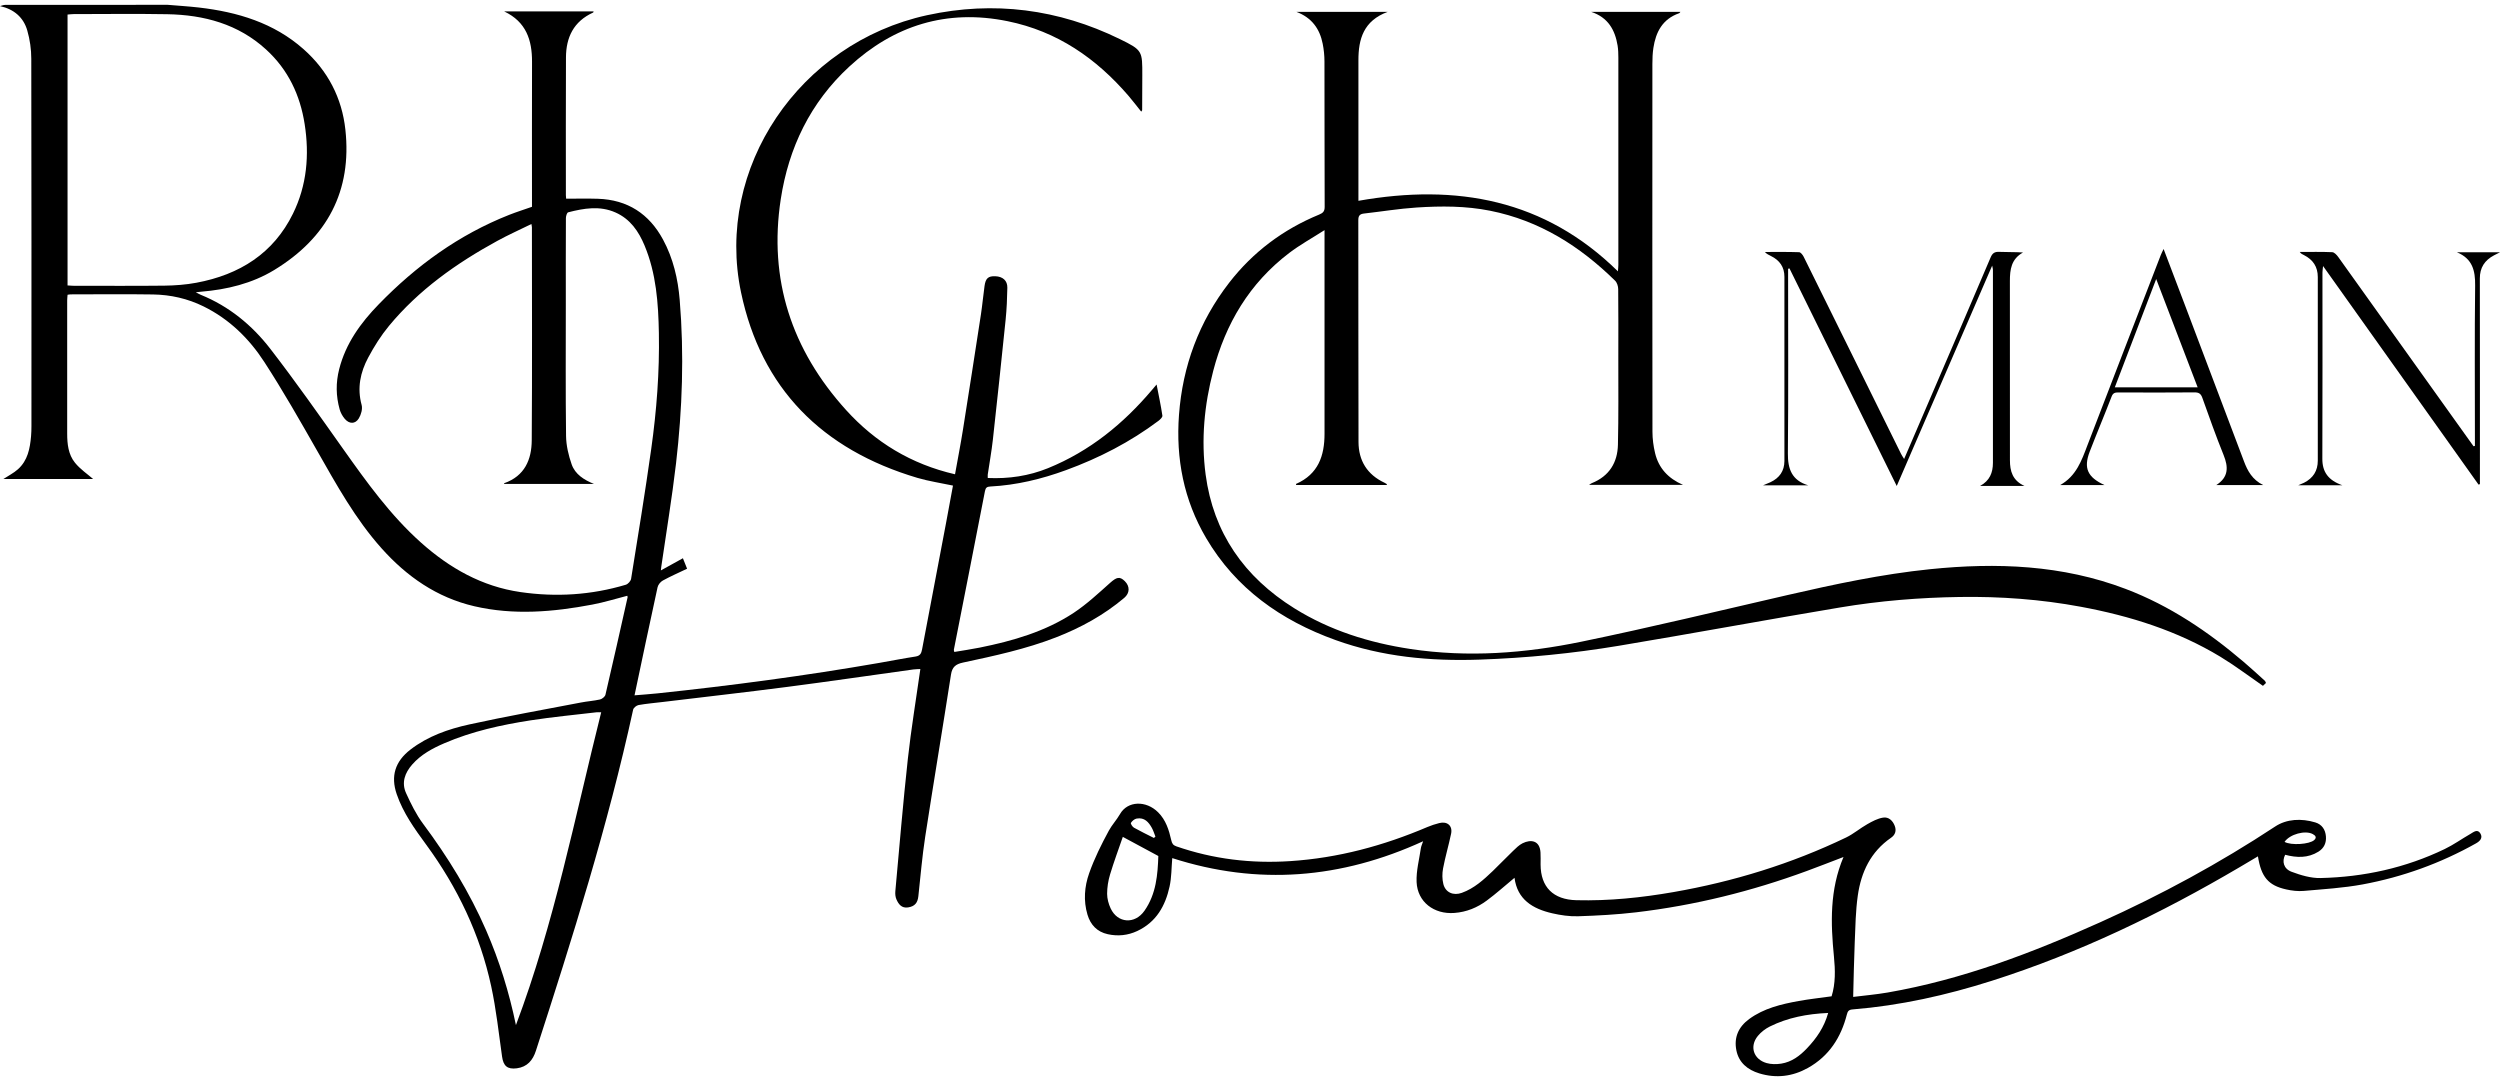 <svg width="111" height="48" viewBox="0 0 111 48" fill="none" xmlns="http://www.w3.org/2000/svg">
<path d="M7.445 0.214C7.906 0.253 8.367 0.281 8.825 0.333C10.548 0.532 12.158 1.015 13.474 2.18C14.56 3.141 15.183 4.353 15.335 5.757C15.631 8.469 14.536 10.553 12.172 11.991C11.187 12.588 10.078 12.857 8.926 12.952C8.87 12.957 8.816 12.963 8.693 12.977C8.805 13.034 8.857 13.066 8.913 13.089C10.173 13.6 11.187 14.437 11.993 15.476C13.116 16.928 14.171 18.432 15.232 19.929C16.279 21.405 17.33 22.876 18.699 24.097C19.961 25.222 21.393 26.039 23.106 26.288C24.686 26.518 26.254 26.421 27.787 25.962C27.886 25.931 28.006 25.797 28.021 25.698C28.33 23.781 28.643 21.866 28.913 19.944C29.154 18.234 29.286 16.511 29.254 14.784C29.23 13.464 29.138 12.146 28.618 10.9C28.357 10.275 27.987 9.726 27.328 9.434C26.633 9.125 25.926 9.247 25.227 9.427C25.173 9.441 25.128 9.591 25.126 9.677C25.119 10.952 25.122 12.226 25.122 13.499C25.122 15.453 25.108 17.407 25.133 19.359C25.139 19.781 25.241 20.217 25.382 20.619C25.537 21.059 25.929 21.308 26.371 21.486H22.383C22.383 21.486 22.38 21.457 22.386 21.455C23.303 21.133 23.603 20.399 23.609 19.554C23.632 16.402 23.617 13.25 23.617 10.098C23.617 10.063 23.608 10.029 23.596 9.946C23.073 10.203 22.565 10.43 22.079 10.696C20.259 11.691 18.588 12.876 17.269 14.472C16.914 14.901 16.613 15.382 16.35 15.873C15.999 16.529 15.85 17.228 16.056 17.978C16.105 18.158 16.033 18.408 15.931 18.577C15.773 18.836 15.506 18.832 15.306 18.595C15.205 18.475 15.122 18.324 15.08 18.174C14.915 17.584 14.906 16.994 15.06 16.39C15.35 15.252 16.007 14.343 16.817 13.51C18.475 11.804 20.366 10.424 22.614 9.537C22.937 9.41 23.268 9.306 23.62 9.182V8.858C23.62 6.82 23.616 4.782 23.622 2.742C23.625 1.782 23.365 0.97 22.386 0.507H26.356C26.349 0.527 26.346 0.55 26.337 0.556C25.464 0.952 25.133 1.664 25.129 2.55C25.119 4.588 25.125 6.626 25.125 8.666C25.125 8.729 25.135 8.794 25.136 8.822C25.615 8.822 26.076 8.81 26.538 8.825C27.872 8.866 28.824 9.5 29.438 10.636C29.892 11.476 30.102 12.386 30.179 13.319C30.38 15.742 30.296 18.162 30.016 20.574C29.837 22.107 29.582 23.632 29.361 25.161C29.355 25.197 29.352 25.233 29.342 25.327C29.683 25.137 29.987 24.97 30.321 24.786C30.382 24.939 30.441 25.082 30.507 25.251C30.135 25.429 29.774 25.587 29.432 25.774C29.325 25.832 29.219 25.963 29.195 26.078C28.848 27.661 28.517 29.247 28.173 30.873C28.517 30.843 28.858 30.821 29.198 30.785C32.488 30.437 35.766 30.001 39.025 29.435C39.568 29.341 40.108 29.233 40.652 29.15C40.858 29.118 40.907 29.006 40.94 28.834C41.292 26.964 41.651 25.096 42.004 23.225C42.109 22.671 42.209 22.117 42.312 21.56C41.767 21.444 41.241 21.367 40.737 21.219C36.484 19.959 33.796 17.231 32.903 12.987C31.739 7.461 35.488 1.913 41.162 0.675C44.127 0.029 46.995 0.404 49.712 1.731C50.735 2.23 50.72 2.263 50.718 3.362C50.718 3.871 50.715 4.382 50.712 4.891C50.712 4.905 50.694 4.92 50.67 4.956C50.478 4.717 50.296 4.477 50.102 4.25C48.675 2.593 46.944 1.389 44.737 0.941C42.035 0.39 39.693 1.129 37.714 2.952C35.977 4.553 35.015 6.562 34.665 8.848C34.121 12.407 35.141 15.526 37.568 18.208C38.859 19.634 40.456 20.61 42.403 21.058C42.523 20.387 42.651 19.733 42.756 19.074C43.027 17.37 43.291 15.667 43.553 13.963C43.617 13.543 43.654 13.12 43.713 12.701C43.761 12.353 43.879 12.254 44.191 12.265C44.522 12.277 44.732 12.458 44.726 12.773C44.718 13.243 44.698 13.716 44.651 14.184C44.469 15.965 44.28 17.745 44.083 19.525C44.026 20.04 43.932 20.55 43.857 21.064C43.85 21.108 43.857 21.154 43.857 21.223C44.791 21.264 45.681 21.133 46.532 20.787C48.39 20.031 49.881 18.811 51.15 17.311C51.204 17.246 51.259 17.182 51.353 17.072C51.448 17.563 51.544 18.007 51.61 18.455C51.62 18.523 51.512 18.627 51.437 18.684C50.185 19.623 48.805 20.336 47.329 20.875C46.246 21.271 45.132 21.541 43.972 21.601C43.823 21.609 43.763 21.648 43.732 21.807C43.277 24.156 42.812 26.503 42.351 28.85C42.348 28.866 42.358 28.886 42.371 28.947C42.744 28.883 43.124 28.829 43.497 28.754C44.973 28.457 46.414 28.04 47.674 27.209C48.253 26.825 48.768 26.344 49.288 25.88C49.576 25.624 49.715 25.58 49.941 25.803C50.173 26.031 50.167 26.334 49.916 26.546C49.014 27.307 47.991 27.87 46.885 28.3C45.55 28.819 44.154 29.119 42.757 29.418C42.425 29.489 42.276 29.62 42.224 29.951C41.851 32.352 41.449 34.75 41.079 37.152C40.944 38.028 40.871 38.912 40.775 39.792C40.743 40.089 40.615 40.242 40.321 40.289C40.03 40.334 39.895 40.145 39.801 39.93C39.754 39.824 39.743 39.69 39.753 39.571C39.932 37.61 40.095 35.646 40.309 33.688C40.454 32.37 40.673 31.058 40.864 29.705C40.751 29.712 40.649 29.71 40.55 29.724C38.673 29.984 36.798 30.26 34.918 30.503C33.086 30.741 31.25 30.947 29.416 31.169C29.061 31.212 28.703 31.242 28.352 31.304C28.259 31.321 28.129 31.426 28.111 31.511C26.993 36.644 25.413 41.651 23.795 46.651C23.659 47.074 23.413 47.372 22.944 47.433C22.521 47.487 22.35 47.323 22.292 46.914C22.144 45.87 22.032 44.819 21.809 43.789C21.313 41.492 20.317 39.402 18.915 37.492C18.402 36.793 17.898 36.089 17.615 35.264C17.338 34.458 17.543 33.806 18.226 33.28C18.996 32.688 19.903 32.37 20.837 32.165C22.477 31.805 24.132 31.511 25.781 31.194C26.065 31.138 26.358 31.12 26.639 31.057C26.734 31.035 26.862 30.932 26.882 30.846C27.219 29.406 27.541 27.964 27.865 26.521C27.869 26.504 27.859 26.485 27.852 26.452C27.335 26.584 26.825 26.745 26.302 26.843C24.561 27.174 22.809 27.323 21.059 26.917C19.388 26.528 18.06 25.595 16.946 24.351C15.773 23.04 14.938 21.517 14.078 20.008C13.322 18.682 12.568 17.354 11.737 16.074C11.065 15.038 10.187 14.17 9.036 13.604C8.332 13.257 7.58 13.087 6.799 13.074C5.577 13.055 4.356 13.069 3.134 13.07C3.097 13.07 3.059 13.08 3 13.087C2.995 13.171 2.983 13.253 2.983 13.336C2.983 15.307 2.979 17.281 2.983 19.252C2.983 19.709 3.032 20.178 3.327 20.543C3.561 20.834 3.89 21.054 4.134 21.267H0.151C0.364 21.127 0.605 21.007 0.797 20.835C1.233 20.445 1.331 19.912 1.379 19.37C1.392 19.221 1.396 19.068 1.396 18.918C1.396 13.481 1.401 8.046 1.389 2.609C1.389 2.191 1.328 1.76 1.212 1.357C1.046 0.772 0.619 0.405 0 0.271C0.078 0.251 0.155 0.217 0.233 0.217C2.637 0.214 5.042 0.214 7.445 0.214ZM2.997 12.673C3.095 12.68 3.164 12.688 3.23 12.688C4.587 12.688 5.944 12.699 7.3 12.683C7.772 12.677 8.251 12.641 8.714 12.555C10.64 12.197 12.142 11.249 13.007 9.488C13.628 8.224 13.741 6.882 13.527 5.512C13.327 4.228 12.798 3.095 11.812 2.196C10.579 1.069 9.063 0.66 7.423 0.631C6.038 0.606 4.651 0.625 3.266 0.626C3.182 0.626 3.098 0.639 2.999 0.646V12.674L2.997 12.673ZM22.907 45.515C24.608 41.001 25.524 36.29 26.693 31.625C26.604 31.625 26.547 31.62 26.491 31.625C25.512 31.741 24.529 31.833 23.556 31.984C22.248 32.187 20.957 32.471 19.735 32.997C19.201 33.226 18.694 33.5 18.306 33.94C17.973 34.317 17.817 34.751 18.032 35.22C18.246 35.689 18.478 36.164 18.785 36.576C19.891 38.061 20.852 39.623 21.587 41.314C22.175 42.666 22.607 44.063 22.907 45.513V45.515Z" fill="black"/>
<path d="M100.61 30.323C100.565 30.368 100.507 30.423 100.475 30.452C99.818 30 99.222 29.546 98.585 29.16C96.678 28.007 94.577 27.347 92.387 26.94C90.611 26.61 88.817 26.478 87.013 26.506C85.23 26.532 83.452 26.677 81.695 26.972C78.418 27.52 75.149 28.126 71.872 28.673C69.829 29.013 67.77 29.215 65.695 29.287C63.506 29.363 61.365 29.163 59.299 28.419C56.862 27.542 54.864 26.12 53.553 23.891C52.557 22.197 52.204 20.362 52.347 18.422C52.508 16.251 53.233 14.285 54.58 12.547C55.63 11.194 56.965 10.189 58.569 9.528C58.744 9.456 58.816 9.381 58.815 9.185C58.806 7.033 58.812 4.881 58.806 2.73C58.806 2.467 58.779 2.201 58.728 1.944C58.598 1.28 58.241 0.782 57.559 0.526H61.616C60.541 0.92 60.312 1.735 60.314 2.68C60.315 4.652 60.314 6.625 60.314 8.597C60.314 8.709 60.314 8.819 60.314 8.916C64.681 8.144 68.592 8.857 71.836 12.048C71.843 11.937 71.855 11.848 71.855 11.761C71.855 8.695 71.855 5.627 71.855 2.561C71.855 2.383 71.85 2.201 71.822 2.026C71.708 1.328 71.397 0.773 70.65 0.527H74.611C74.591 0.548 74.574 0.581 74.548 0.589C73.808 0.851 73.517 1.429 73.41 2.129C73.375 2.362 73.366 2.6 73.366 2.835C73.363 8.28 73.362 13.725 73.369 19.169C73.369 19.486 73.412 19.81 73.486 20.12C73.645 20.788 74.074 21.246 74.724 21.527H70.555C70.619 21.487 70.644 21.464 70.674 21.453C71.456 21.139 71.818 20.532 71.836 19.747C71.866 18.474 71.852 17.199 71.853 15.925C71.855 14.897 71.859 13.867 71.848 12.839C71.848 12.712 71.798 12.55 71.711 12.464C70.153 10.935 68.363 9.795 66.159 9.356C65.077 9.14 63.983 9.143 62.891 9.214C62.111 9.265 61.338 9.394 60.561 9.481C60.368 9.503 60.309 9.585 60.309 9.774C60.315 13.058 60.308 16.343 60.318 19.626C60.321 20.448 60.697 21.073 61.479 21.437C61.513 21.453 61.543 21.473 61.574 21.494C61.578 21.497 61.574 21.511 61.574 21.533H57.548C57.548 21.518 57.539 21.487 57.545 21.486C58.535 21.051 58.809 20.231 58.809 19.262C58.809 16.903 58.809 14.544 58.809 12.185V10.218C58.245 10.579 57.715 10.871 57.242 11.231C55.471 12.578 54.414 14.375 53.866 16.471C53.471 17.982 53.324 19.521 53.53 21.071C53.874 23.654 55.235 25.616 57.475 27.012C59.049 27.993 60.788 28.537 62.624 28.815C65.175 29.201 67.714 29.008 70.214 28.491C73.285 27.858 76.334 27.117 79.389 26.415C81.471 25.936 83.558 25.492 85.687 25.273C88.645 24.97 91.564 25.078 94.378 26.148C96.344 26.895 98.045 28.047 99.622 29.39C99.943 29.662 100.251 29.95 100.564 30.231C100.576 30.242 100.581 30.263 100.61 30.325V30.323Z" fill="black"/>
<path d="M67.24 38.978C66.814 39.331 66.429 39.677 66.014 39.984C65.594 40.297 65.114 40.495 64.575 40.535C63.67 40.604 62.936 40.047 62.897 39.164C62.876 38.667 63.014 38.162 63.086 37.663C63.099 37.572 63.142 37.487 63.187 37.351C59.552 39.016 55.857 39.327 52.048 38.1C52.011 38.53 52.019 38.956 51.929 39.363C51.743 40.213 51.344 40.94 50.49 41.339C50.075 41.533 49.633 41.577 49.187 41.479C48.709 41.375 48.419 41.062 48.284 40.611C48.099 39.991 48.15 39.362 48.358 38.774C48.588 38.12 48.902 37.491 49.234 36.878C49.372 36.625 49.579 36.405 49.73 36.142C50.067 35.555 50.885 35.532 51.42 36.066C51.764 36.407 51.902 36.853 52.003 37.3C52.037 37.452 52.084 37.527 52.227 37.577C53.864 38.145 55.549 38.347 57.282 38.234C59.411 38.096 61.43 37.549 63.378 36.719C63.545 36.647 63.72 36.593 63.898 36.546C64.255 36.452 64.503 36.661 64.429 37.016C64.322 37.532 64.17 38.04 64.072 38.558C64.03 38.782 64.03 39.032 64.085 39.252C64.18 39.629 64.531 39.778 64.906 39.642C65.457 39.443 65.874 39.06 66.283 38.67C66.587 38.379 66.875 38.072 67.179 37.782C67.31 37.656 67.443 37.52 67.602 37.441C67.973 37.257 68.364 37.315 68.398 37.846C68.409 38.025 68.402 38.205 68.402 38.385C68.406 39.389 68.963 39.944 69.993 39.969C71.442 40.005 72.876 39.857 74.299 39.609C76.968 39.143 79.534 38.354 81.969 37.184C82.301 37.023 82.588 36.774 82.911 36.592C83.13 36.468 83.365 36.341 83.608 36.302C83.857 36.262 84.04 36.437 84.128 36.672C84.209 36.886 84.147 37.07 83.963 37.196C83.053 37.823 82.634 38.729 82.487 39.757C82.389 40.445 82.379 41.147 82.35 41.843C82.316 42.633 82.304 43.423 82.281 44.263C82.77 44.202 83.294 44.157 83.811 44.068C87.123 43.493 90.224 42.309 93.258 40.945C95.96 39.73 98.55 38.324 101.018 36.697C101.531 36.358 102.183 36.33 102.799 36.515C103.095 36.605 103.247 36.836 103.271 37.137C103.294 37.42 103.191 37.656 102.94 37.813C102.472 38.105 101.972 38.087 101.461 37.952C101.312 38.244 101.39 38.574 101.746 38.707C102.153 38.859 102.603 38.995 103.031 38.985C104.957 38.941 106.808 38.534 108.543 37.698C108.939 37.508 109.301 37.247 109.685 37.027C109.825 36.947 110.002 36.787 110.132 37.011C110.242 37.2 110.118 37.343 109.936 37.445C108.364 38.328 106.682 38.938 104.903 39.268C104.042 39.427 103.159 39.479 102.283 39.557C102.028 39.579 101.758 39.547 101.506 39.49C100.712 39.313 100.398 38.938 100.252 38.022C99.972 38.188 99.704 38.349 99.434 38.507C95.946 40.56 92.315 42.314 88.431 43.549C86.421 44.188 84.37 44.647 82.259 44.818C82.085 44.831 82.038 44.896 82 45.047C81.742 46.056 81.217 46.889 80.267 47.419C79.587 47.798 78.862 47.887 78.112 47.658C77.589 47.499 77.203 47.178 77.095 46.636C76.981 46.067 77.183 45.597 77.663 45.245C78.318 44.766 79.089 44.584 79.871 44.443C80.345 44.357 80.827 44.306 81.323 44.236C81.5 43.668 81.486 43.069 81.428 42.483C81.281 40.99 81.233 39.513 81.852 38.051C81.278 38.27 80.754 38.476 80.224 38.671C77.772 39.573 75.247 40.199 72.644 40.507C71.79 40.608 70.928 40.654 70.067 40.682C69.685 40.694 69.291 40.636 68.918 40.55C68.053 40.351 67.369 39.941 67.244 38.974L67.24 38.978ZM49.853 37.157C49.662 37.714 49.456 38.264 49.287 38.826C49.203 39.103 49.157 39.398 49.156 39.685C49.156 39.903 49.22 40.135 49.314 40.336C49.622 40.993 50.386 41.05 50.815 40.437C51.339 39.688 51.402 38.822 51.43 38.007C50.899 37.721 50.41 37.458 49.853 37.157ZM81.172 44.975C80.229 45.017 79.375 45.183 78.581 45.577C78.38 45.677 78.187 45.826 78.048 45.996C77.669 46.46 77.853 47.033 78.436 47.2C78.639 47.258 78.875 47.258 79.087 47.225C79.552 47.151 79.913 46.879 80.227 46.548C80.651 46.104 80.992 45.613 81.171 44.975H81.172ZM101.433 37.379C101.722 37.545 102.542 37.489 102.751 37.299C102.882 37.178 102.798 37.094 102.688 37.034C102.356 36.852 101.667 37.037 101.434 37.38L101.433 37.379ZM51.234 37.206C51.257 37.185 51.278 37.164 51.301 37.144C51.25 37.016 51.21 36.882 51.145 36.763C51.001 36.503 50.814 36.283 50.469 36.344C50.372 36.36 50.268 36.45 50.213 36.535C50.192 36.568 50.277 36.709 50.346 36.748C50.636 36.911 50.937 37.055 51.233 37.205L51.234 37.206Z" fill="black"/>
<path d="M84.216 21.58C82.609 18.32 81.031 15.118 79.453 11.918C79.433 11.923 79.412 11.927 79.392 11.933C79.392 12.032 79.392 12.132 79.392 12.23C79.392 14.862 79.407 17.495 79.382 20.127C79.375 20.822 79.555 21.328 80.287 21.549H78.279C78.42 21.49 78.515 21.454 78.606 21.411C79.01 21.221 79.227 20.912 79.228 20.47C79.228 17.743 79.228 15.017 79.228 12.29C79.228 11.855 79.018 11.558 78.629 11.366C78.538 11.321 78.444 11.28 78.36 11.188C78.867 11.188 79.375 11.18 79.882 11.198C79.953 11.201 80.042 11.318 80.084 11.402C80.842 12.926 81.595 14.454 82.348 15.982C83.034 17.372 83.72 18.764 84.408 20.155C84.44 20.221 84.484 20.282 84.543 20.378C84.969 19.387 85.382 18.428 85.794 17.469C86.659 15.456 87.529 13.442 88.385 11.426C88.466 11.237 88.566 11.173 88.769 11.183C89.114 11.198 89.459 11.187 89.823 11.21C89.296 11.501 89.239 11.973 89.239 12.479C89.243 15.13 89.242 17.782 89.241 20.433C89.241 20.914 89.353 21.334 89.888 21.576H87.915C88.346 21.343 88.485 20.982 88.486 20.552C88.489 17.693 88.488 14.834 88.486 11.976C88.486 11.943 88.475 11.909 88.452 11.794C87.027 15.084 85.634 18.302 84.213 21.583L84.216 21.58Z" fill="black"/>
<path d="M109.886 19.8V19.5C109.886 17.227 109.869 14.953 109.896 12.68C109.905 12.016 109.778 11.486 109.089 11.202H111C110.865 11.27 110.8 11.302 110.737 11.335C110.317 11.556 110.104 11.886 110.105 12.363C110.111 15.306 110.108 18.249 110.108 21.194V21.495C110.088 21.502 110.068 21.511 110.048 21.517C107.761 18.302 105.474 15.086 103.144 11.812C103.131 11.949 103.117 12.025 103.117 12.1C103.117 14.855 103.123 17.61 103.112 20.365C103.109 20.95 103.37 21.325 104.005 21.547H102.039C102.168 21.491 102.235 21.466 102.299 21.434C102.705 21.228 102.91 20.903 102.91 20.453C102.908 17.736 102.907 15.02 102.91 12.302C102.91 11.847 102.701 11.531 102.295 11.326C102.231 11.295 102.164 11.268 102.11 11.187C102.59 11.187 103.07 11.176 103.551 11.197C103.644 11.201 103.754 11.321 103.819 11.412C105.11 13.213 106.396 15.017 107.685 16.82C108.398 17.817 109.111 18.815 109.824 19.813C109.845 19.809 109.867 19.804 109.888 19.8H109.886Z" fill="black"/>
<path d="M96.063 11.053C96.391 11.915 96.702 12.731 97.012 13.549C97.886 15.861 98.759 18.173 99.633 20.485C99.793 20.909 100.001 21.297 100.488 21.538H98.401C98.957 21.184 98.941 20.733 98.728 20.204C98.388 19.364 98.087 18.511 97.782 17.658C97.716 17.477 97.627 17.42 97.43 17.422C96.306 17.433 95.182 17.428 94.058 17.424C93.909 17.424 93.817 17.445 93.756 17.606C93.441 18.425 93.098 19.234 92.783 20.053C92.503 20.783 92.682 21.188 93.442 21.538H91.469C92.186 21.137 92.422 20.453 92.68 19.775C93.76 16.955 94.851 14.139 95.939 11.324C95.969 11.246 96.009 11.173 96.064 11.053H96.063ZM95.735 12.388C95.104 14.039 94.503 15.609 93.897 17.198H97.576C96.965 15.602 96.365 14.037 95.735 12.388Z" fill="black"/>
</svg>
